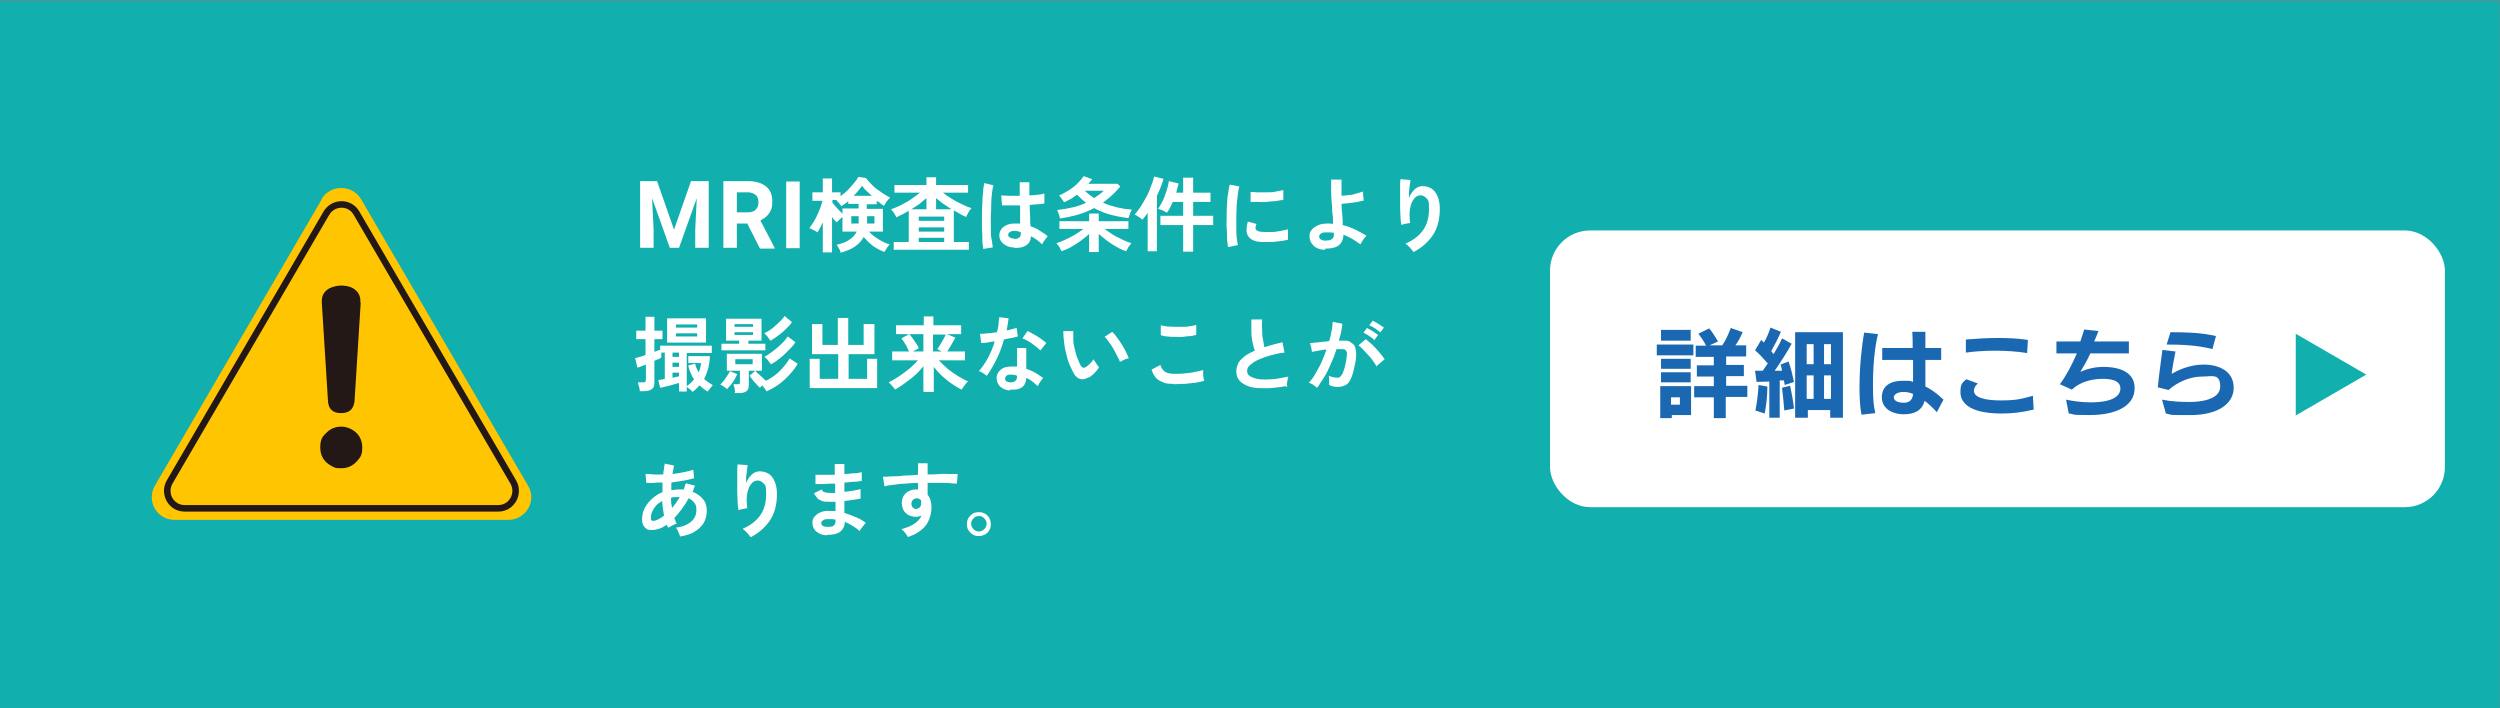 <?xml version="1.0" encoding="UTF-8"?>
<svg xmlns="http://www.w3.org/2000/svg" version="1.1" viewBox="0 0 648.7 183.8">
  <rect x="0" y="0" width="648.7" height="183.8" fill="#808080" stroke="none"/>
  <defs>
    <style>
      .cls-1 {
        fill: #231815;
      }

      .cls-2 {
        fill: #fff;
      }

      .cls-3 {
        fill: #1b68b2;
      }

      .cls-4 {
        fill: #11afad;
      }

      .cls-5 {
        fill: #ffc500;
      }

      .cls-6 {
        fill: none;
        stroke: #231815;
        stroke-miterlimit: 10;
        stroke-width: 1.7px;
      }
    </style>
  </defs>
  <!-- Generator: Adobe Illustrator 28.6.0, SVG Export Plug-In . SVG Version: 1.2.0 Build 709)  -->
  <g>
    <g id="_レイヤー_1" data-name="レイヤー_1">
      <g id="_レイヤー_1-2" data-name="_レイヤー_1">
        <rect class="cls-4" x="0" y=".2" width="648.6" height="183.5"/>
      </g>
      <g>
        <path class="cls-5" d="M83.5,51.7l-43.3,74.3c-2.3,4,.5,8.9,5.1,8.9h86.6c4.6,0,7.5-5,5.1-8.9l-43.3-74.3c-2.3-3.9-8-3.9-10.3,0Z"/>
        <path class="cls-1" d="M88.6,110.7c1,0,1.9.3,2.8.8,1.7,1,2.6,2.6,2.6,4.6s-.5,2.6-1.4,3.6c-1.1,1.2-2.4,1.8-4.1,1.8s-1.7-.2-2.5-.6c-1.9-1-2.9-2.6-2.9-4.8s.6-2.9,1.7-3.9c1-1,2.3-1.5,3.8-1.5ZM93.6,78.5l-1.6,25.5c-.2,2.1-1.3,3.2-3.5,3.2s-3.3-1.1-3.4-3.2l-1.6-25.5v-.4c0-1.5.7-2.6,2-3.3.9-.4,1.9-.7,3-.7,1.8,0,3.2.5,4.1,1.5.7.8,1,1.8.9,2.9Z"/>
        <path class="cls-6" d="M84.7,55.3l-40.7,69.8c-1.7,3,.4,6.8,3.9,6.8h81.4c3.5,0,5.6-3.8,3.9-6.8l-40.7-69.8c-1.7-3-6-3-7.8,0h0Z"/>
      </g>
      <rect class="cls-2" x="402.2" y="59.8" width="232.2" height="71.8" rx="10.4" ry="10.4"/>
      <g>
        <path class="cls-2" d="M170.5,47l4.4,12.6,4.4-12.6h4.6v17.3h-3.5v-4.7l.4-8.2-4.6,12.9h-2.4l-4.6-12.9.4,8.2v4.7h-3.5v-17.3h4.6,0Z"/>
        <path class="cls-2" d="M194,58h-2.8v6.3h-3.5v-17.3h6.4c2,0,3.6.5,4.7,1.4s1.6,2.2,1.6,3.9-.3,2.2-.8,3-1.3,1.4-2.3,1.9l3.7,7.1v.2h-3.8l-3.2-6.3h0ZM191.2,55.1h2.8c.9,0,1.6-.2,2.1-.7s.7-1.1.7-1.9-.2-1.5-.7-1.9-1.2-.7-2.1-.7h-2.8v5.2h0Z"/>
        <path class="cls-2" d="M207.5,64.4h-3.5v-17.3h3.5v17.3Z"/>
        <path class="cls-2" d="M218.1,65.5c0-.3-.2-.7-.4-1-.2-.4-.4-.7-.6-1,1.4-.3,2.5-.7,3.3-1.3.9-.6,1.5-1.3,1.9-2.1h-3.7v-3.8c-.2.2-.5.4-.8.7-.3.3-.5.5-.7.7-.2-.2-.3-.4-.6-.6-.2-.2-.4-.5-.6-.8v9.2h-2.4v-7.8c-.5,1-.9,1.9-1.4,2.6-.2-.2-.6-.4-1-.6s-.8-.4-1.1-.5c.4-.5.7-1,1.1-1.6.4-.6.7-1.2,1-1.9s.6-1.3.8-1.9c.2-.6.4-1.2.5-1.7h-2.6v-2.2h2.7v-3.6h2.4v3.6h2.2v1c.7-.5,1.3-1,1.9-1.6s1.1-1.2,1.6-1.8.9-1.1,1.1-1.6l2,.3c.4.6,1,1.2,1.7,1.9.7.7,1.5,1.3,2.3,1.8.8.6,1.6,1,2.3,1.4-.2.1-.4.3-.6.6-.2.2-.4.5-.6.8s-.3.5-.4.7c-.3-.2-.6-.3-.9-.6-.3-.2-.6-.5-1-.7v.9h-2.6v1.2h4.2v5.9h-3.6c.7.8,1.5,1.4,2.5,2,1,.6,1.9,1.1,2.9,1.3-.3.3-.6.6-.8,1s-.5.7-.6,1c-1-.4-2-.9-3-1.6-.9-.7-1.7-1.5-2.4-2.3-.5,1-1.3,1.8-2.3,2.5-1,.7-2.3,1.2-3.8,1.6h0ZM218.6,55.6v-1.5h4.2v-1.2h-2.7v-.7c-.3.3-.6.5-.9.7-.3.2-.6.4-.9.6-.1-.2-.3-.5-.6-.8s-.5-.6-.7-.8h-1v.7c.4.5.8,1,1.3,1.5s.9,1,1.3,1.4h0ZM220.9,58h1.9c0,0,0-.1,0-.2v-1.7h-1.9v1.9ZM221.5,50.8h4.7c-.5-.4-.9-.9-1.4-1.3s-.8-.9-1.1-1.3c-.3.4-.6.8-1,1.3s-.8.9-1.3,1.4h0ZM225,58h1.9v-1.9h-1.9v1.7c0,0,0,.2,0,.2Z"/>
        <path class="cls-2" d="M231.9,64.8v-2h3.9v-8.1c-.5.3-1.1.6-1.6.9-.6.3-1.1.5-1.6.8-.1-.3-.4-.7-.6-1.1-.3-.4-.5-.7-.8-1,.8-.3,1.7-.6,2.6-1.1s1.8-.9,2.6-1.5,1.6-1.1,2.3-1.7h-6.6v-2h8.3v-2h2.5v2h8.3v2h-6.5c.7.6,1.5,1.1,2.3,1.6.8.5,1.7,1,2.6,1.4s1.7.8,2.5,1c-.2.1-.3.4-.5.6-.2.3-.4.6-.5.9-.2.3-.3.5-.4.8-.5-.2-1.1-.5-1.6-.8s-1.1-.6-1.6-.9v8.2h3.9v2h-19.4ZM236.5,54.3h3.9v-2.9c-.6.5-1.2,1-1.8,1.5-.7.5-1.4.9-2.1,1.4ZM238.4,57.3h6.6v-1.1h-6.6s0,1.1,0,1.1ZM238.4,60.1h6.6v-1.1h-6.6s0,1.1,0,1.1ZM238.4,62.8h6.6v-1.1h-6.6s0,1.1,0,1.1ZM242.9,54.3h4c-.7-.5-1.4-.9-2.1-1.4-.7-.5-1.3-1-1.9-1.5,0,0,0,3,0,3Z"/>
        <path class="cls-2" d="M255.1,64.5c0-.6-.2-1.3-.2-2.1,0-.9,0-1.9-.1-2.9,0-1.1,0-2.2,0-3.3,0-1.1,0-2.3.1-3.4,0-1.1.1-2.1.2-3,0-.9.2-1.7.3-2.3l2.4.6c-.2.5-.3,1.2-.4,2s-.2,1.8-.2,2.8c0,1,0,2.1-.1,3.2,0,1.1,0,2.2,0,3.2,0,1,0,2,.2,2.8s.2,1.5.3,2.1l-2.5.4h0ZM263,64.2c-1.1,0-2-.4-2.7-1-.7-.6-1-1.3-1-2.2,0-.5.2-1,.5-1.5.3-.5.8-.8,1.4-1.1s1.4-.4,2.2-.4.9,0,1.3,0c0-.6,0-1.3,0-2.1,0-.8,0-1.7,0-2.6-.9,0-1.7,0-2.6,0s-1.5,0-2.1,0l-.2-2.6c.5,0,1.2.1,2.1.1s1.8,0,2.7,0c0-.6,0-1.1,0-1.7v-1.8h2.5c0,.5,0,1.1,0,1.7v1.7c.9,0,1.6-.1,2.3-.2.7,0,1.2-.2,1.6-.3v2.6c-.4,0-.9.2-1.6.2-.7,0-1.4.1-2.2.2,0,1,0,2,.1,3,0,.9,0,1.8.1,2.5.8.3,1.6.6,2.3,1.1s1.5.9,2.2,1.5c-.2.1-.3.3-.5.6-.2.3-.4.5-.6.8-.2.3-.3.5-.4.7-.9-.9-1.9-1.6-2.9-2.1,0,1.1-.5,1.9-1.3,2.4-.8.5-1.8.7-3.1.6h0ZM263.2,62c.6,0,1-.1,1.3-.4.3-.2.4-.7.4-1.3h0c-.5-.3-1-.3-1.5-.4-.5,0-.9,0-1.3.3s-.5.4-.5.7.1.5.4.7c.3.2.7.3,1.1.3h0Z"/>
        <path class="cls-2" d="M282.6,65.4v-4.7c-.6.6-1.4,1.2-2.2,1.8s-1.7,1.1-2.5,1.6-1.7.8-2.5,1.1c0-.2-.2-.4-.3-.7-.1-.3-.3-.5-.5-.8-.2-.3-.4-.5-.5-.6.7-.2,1.5-.5,2.3-.9s1.7-.8,2.5-1.3,1.6-1,2.2-1.5h-6.2v-2h7.7v-2h2.5v2h7.7v2h-6.2c.7.5,1.4,1,2.2,1.5s1.7.9,2.5,1.3c.8.4,1.6.7,2.3.9-.2.2-.3.4-.5.6s-.4.5-.5.8c-.2.3-.3.5-.4.7-.8-.3-1.6-.6-2.4-1.1-.9-.5-1.7-1-2.5-1.6-.8-.6-1.5-1.2-2.2-1.8v4.7h-2.5ZM275,56.6c0-.3-.1-.7-.3-1.1-.1-.4-.3-.7-.4-1,1.5-.2,2.8-.4,4.1-.7s2.4-.7,3.4-1.2c-.4-.3-.8-.6-1.2-1-.4-.4-.8-.7-1.1-1.1-.5.4-1.1.7-1.6,1.1-.6.3-1.2.6-1.8.9-.1-.2-.3-.5-.6-.9s-.5-.7-.7-.9c.8-.3,1.7-.8,2.5-1.3.8-.5,1.6-1.1,2.3-1.8s1.2-1.3,1.6-1.9l2.2.8c-.1.2-.3.4-.5.6-.2.2-.3.4-.5.6h7.6l.7.7c-.7.8-1.4,1.6-2.2,2.3s-1.5,1.3-2.3,1.9c1.1.5,2.4.9,3.6,1.2,1.3.3,2.6.5,3.9.6-.2.3-.3.6-.5,1.1-.2.5-.3.8-.4,1.1-1.6-.2-3.2-.5-4.7-.9-1.5-.4-2.9-1-4.2-1.7-2.4,1.3-5.4,2.2-8.9,2.7h0ZM283.9,51.4c.9-.6,1.8-1.2,2.5-1.9h-4.9c.7.7,1.5,1.3,2.4,1.9Z"/>
        <path class="cls-2" d="M297.8,65.3v-10.1c-.2.4-.5.7-.7,1-.2.3-.5.6-.7.8-.2-.2-.5-.5-.9-.7-.4-.3-.8-.5-1.1-.6.5-.6,1-1.2,1.6-2.1.5-.8,1-1.7,1.5-2.6s.9-1.9,1.2-2.8c.4-.9.6-1.7.8-2.4l2.4.6c-.2.7-.4,1.4-.7,2.1-.3.8-.6,1.5-1,2.3v14.4h-2.4,0ZM307,65.3v-6.9h-5.9v-2.4h5.9v-3.6h-2.7c-.2.5-.5,1-.7,1.5-.3.5-.5.9-.8,1.3-.3-.2-.7-.4-1.1-.6-.4-.2-.8-.3-1.2-.4.4-.6.8-1.3,1.2-2.1s.7-1.7,1-2.6.5-1.7.6-2.5l2.5.6c0,.4-.2.8-.3,1.2-.1.4-.2.8-.3,1.2h1.8v-3.9h2.6v3.9h4.5v2.4h-4.5v3.6h5.2v2.4h-5.2v6.9h-2.6Z"/>
        <path class="cls-2" d="M318.6,64c0-.6-.2-1.3-.2-2.1,0-.8,0-1.8-.1-2.8s0-2,0-3.1,0-2.1.1-3.1c0-1,.1-2,.3-2.8.1-.9.2-1.6.4-2.2l2.5.5c-.2.5-.3,1.2-.4,2s-.2,1.7-.3,2.7c0,1-.1,2-.1,3s0,2,0,3c0,1,0,1.8.1,2.6s.2,1.4.3,1.9l-2.5.5h0ZM327.7,62.8c-2.5,0-3.8-.9-4.2-2.4,0-.4-.1-.8,0-1.3,0-.5.1-1,.3-1.6l2.2.6c0,.3-.1.5-.2.7,0,.2,0,.4,0,.6.2.5.9.8,2.3.8.6,0,1.3,0,2.1,0,.7,0,1.4-.2,2.2-.3.7-.1,1.3-.3,1.8-.4,0,.2,0,.5,0,.8,0,.3,0,.7,0,1s0,.6,0,.9c-.7.2-1.4.3-2.1.4-.8,0-1.5.2-2.2.2-.7,0-1.4,0-2,0h0ZM324.5,52.4v-2.6c.4,0,1.1.1,1.8.1s1.6,0,2.4,0,1.7,0,2.4-.2,1.4-.2,1.9-.4v2.6c-.7,0-1.3.2-2.1.3-.8,0-1.5.1-2.3.2s-1.6,0-2.3,0-1.4,0-1.9,0h0Z"/>
        <path class="cls-2" d="M343.8,64.8c-1.3,0-2.3-.4-3-1.1-.7-.7-1-1.4-1-2.4s.2-1.2.6-1.7,1-.9,1.7-1.2c.7-.3,1.6-.4,2.5-.4.4,0,.9,0,1.3.1,0-.9,0-1.9-.2-3,0-1.1-.1-2.1-.2-3.2s-.1-2-.1-3c0-.9,0-1.7,0-2.3h2.7c0,.5,0,1.1,0,1.8s0,1.5,0,2.4c.6,0,1.2-.1,1.9-.2.7,0,1.4-.2,2-.4s1.2-.3,1.7-.5c0,.2,0,.4,0,.7s0,.6.1.9c0,.3,0,.5.1.7-.5.1-1,.3-1.7.4s-1.4.2-2.1.3-1.4.1-2,.2c0,1,.1,2,.2,2.9s.1,1.8.1,2.6c1.2.3,2.3.7,3.3,1.2s2,1,2.9,1.6c-.2.1-.4.4-.6.6s-.4.6-.6.9c-.2.3-.3.5-.4.7-.7-.5-1.4-1-2.1-1.4-.7-.4-1.5-.8-2.3-1.1,0,.7-.2,1.4-.5,1.9-.3.6-.8,1-1.5,1.3s-1.6.4-2.7.4h0ZM343.9,62.4c.7,0,1.2,0,1.6-.3.4-.2.6-.6.6-1v-.7c-.3,0-.6-.1-.9-.1s-.6,0-.9,0c-.7,0-1.2,0-1.5.3-.4.2-.5.5-.5.8,0,.6.6,1,1.7,1.1h0Z"/>
        <path class="cls-2" d="M366.7,65.3c-.2-.3-.5-.7-.9-1.1s-.7-.7-1.1-1c1.9-.8,3.4-1.9,4.5-3.4,1.1-1.5,1.6-3.4,1.6-5.6s-.2-2.3-.7-2.8-1-.8-1.7-.7c-.5,0-1,.3-1.5.9-.5.6-.8,1.4-1,2.4-.2,1-.2,2.3,0,3.9-.2,0-.5,0-.8.1-.3,0-.6.1-.9.2-.3,0-.5.1-.6.2,0-.5-.2-1.2-.2-2s-.1-1.7-.1-2.6,0-1.9,0-2.8,0-1.8,0-2.6c0-.8,0-1.4.1-1.9l2.6.2c0,.3-.1.8-.2,1.3,0,.5-.1,1.1-.2,1.7,0,.6,0,1.2,0,1.7.3-.9.8-1.6,1.4-2.2.6-.6,1.3-.9,2.1-.9.9,0,1.6.2,2.3.6.7.4,1.2,1.1,1.6,2s.6,2,.6,3.3c0,2.7-.6,5-1.8,6.8-1.2,1.8-2.9,3.3-5,4.4h0Z"/>
        <path class="cls-2" d="M179.7,101.7c-.2-.2-.4-.5-.7-.7s-.6-.5-.8-.6v1.2h-2v-2.2c-.3,0-.7.2-1.2.3-.5.1-.9.3-1.4.4-.5.1-.9.2-1.3.3s-.7.2-1,.2l-.5-2c.2,0,.4,0,.7-.1.3,0,.6-.1,1-.2v-6.8h-.9v1.3c-.4.2-.9.5-1.8.8v5.8c0,.7-.2,1.3-.7,1.6s-1.1.5-1.9.5h-1.2c0-.3,0-.7-.2-1.2s-.2-.9-.3-1.1h1.3c.3,0,.5,0,.6-.1s.2-.3.2-.5v-4c-.5.2-.9.3-1.3.5s-.7.2-.9.3l-.6-2.5c.3,0,.8-.2,1.2-.3.5-.1,1-.3,1.5-.5v-4.1h-2.4v-2.2h2.4v-3.6h2.3v3.6h2.1v2.2h-2.1v3.3c.3-.1.6-.2.8-.3s.5-.2.7-.2v-1.1h13.4v1.9h-6.5v8.6c.7-.5,1.4-1.1,1.9-1.8-.4-.5-.7-1.1-.9-1.7-.3-.6-.5-1.2-.6-1.9l1.8-.4c.1.7.4,1.4.9,2.2.2-.4.3-.8.4-1.2s.2-.8.2-1.2h-3.3v-1.8h5.6c0,1.1-.2,2.1-.4,3.1-.3,1-.6,1.9-1.1,2.8.4.3.7.7,1.1.9s.8.5,1.2.8c-.1,0-.3.2-.5.5-.2.2-.4.4-.5.6-.2.2-.3.4-.4.5-.7-.4-1.4-1-2.1-1.6-.5.6-1.1,1.2-1.8,1.7h0ZM173.1,88.9v-6.3h10.1v6.3h-10.1ZM174.5,92.6h1.7v-1.1h-1.7v1.1ZM174.5,95.2h1.7v-1.1h-1.7v1.1ZM174.5,98c.3,0,.6-.1.9-.2.3,0,.6-.1.8-.2v-.9h-1.7v1.3h0ZM175.4,85h5.5v-.8h-5.5v.8ZM175.4,87.3h5.5v-.8h-5.5v.8Z"/>
        <path class="cls-2" d="M188.7,101c-.2-.2-.5-.4-.9-.7s-.7-.4-.9-.5c.3-.3.6-.6.9-1s.6-.8.9-1.3c.3-.4.5-.8.7-1.2l1.9.8c-.3.6-.6,1.3-1.1,2-.5.7-1,1.3-1.5,1.8h0ZM187.2,90.9v-1.7h4.6v-.8h-3.4v-5.7h9.2v5.7h-3.4v.8h4.4v1.7h-11.4ZM190.7,101.8c0-.3,0-.7-.1-1.1s-.2-.8-.3-1h1c.3,0,.5,0,.6-.1,0,0,.1-.3.1-.5v-2.9h-3.4v-4.4h9.1v4.4h-3.4v3.8c0,.7-.2,1.2-.6,1.5s-1,.5-1.8.5h-1.3ZM190.6,84.8h4.8v-.7h-4.8v.7ZM190.6,86.9h4.8v-.7h-4.8v.7ZM190.8,94.5h4.5v-1.3h-4.5v1.3ZM198.9,101.6c0-.2-.3-.5-.5-.8s-.4-.6-.6-.8c-.3.3-.5.5-.6.6-.3-.2-.6-.5-.9-.9-.4-.4-.7-.7-1-1.1-.3-.4-.6-.8-.8-1.1l1.5-1.3c.2.3.5.6.9.9.3.3.7.6,1,.9.3.3.6.6.9.8,1.3-.7,2.5-1.5,3.5-2.5,1-1,1.9-2.1,2.6-3.3l2.1,1.4c-.9,1.5-2.1,2.9-3.4,4.1s-2.8,2.2-4.6,3h0ZM199.9,88.4c-.2-.3-.4-.6-.7-1-.3-.4-.6-.7-.9-.9.4-.2.9-.5,1.4-.8s1-.7,1.5-1.2c.5-.4,1-.9,1.4-1.3s.8-.9,1-1.2l1.9,1.6c-.4.6-1,1.2-1.6,1.8s-1.3,1.2-2,1.7c-.7.5-1.4,1-2.1,1.4h0ZM200,94.5c-.1-.2-.3-.4-.5-.7-.2-.3-.4-.5-.6-.7-.2-.2-.4-.4-.6-.5.5-.2,1-.6,1.6-1,.6-.4,1.2-.9,1.8-1.4.6-.5,1.1-1,1.6-1.5.5-.5.8-1,1.1-1.4l2,1.5c-.3.5-.7,1-1.2,1.5-.5.5-1,1-1.6,1.6s-1.2,1-1.8,1.5-1.2.8-1.7,1.1h0Z"/>
        <path class="cls-2" d="M210.1,100.7v-7.6h2.6v5.2h4.8v-6.4h-6.8v-7.8h2.7v5.4h4v-7h2.7v7h4v-5.4h2.8v7.8h-6.7v6.4h4.8v-5.2h2.6v7.6h-17.6Z"/>
        <path class="cls-2" d="M239.6,101.6v-6.6c-.9,1.2-2,2.3-3.3,3.3s-2.6,2-4.1,2.8c0-.2-.2-.4-.5-.7-.2-.3-.4-.5-.6-.7s-.4-.4-.5-.5c.8-.4,1.7-.9,2.6-1.5s1.8-1.3,2.7-2,1.6-1.5,2.3-2.2h-6.7v-2.3h4.4c-.2-.4-.4-.7-.6-1.2s-.5-.8-.7-1.2c-.2-.4-.5-.7-.7-1l2-1.1h-3.4v-2.3h7.2v-2.3h2.5v2.3h7.2v2.3h-3.7l2.2.9c-.3.5-.6,1.1-1,1.8s-.8,1.3-1.1,1.8h4.6v2.3h-6.8c.7.7,1.5,1.5,2.3,2.2.9.7,1.7,1.3,2.7,1.9s1.8,1,2.6,1.4c-.2.1-.4.3-.6.6s-.4.5-.6.8c-.2.3-.4.5-.5.7-.8-.4-1.6-.9-2.5-1.5-.9-.6-1.7-1.3-2.5-2s-1.6-1.6-2.2-2.4v6.5h-2.5ZM237,91.2h2.6v-4.5h-3.6c.3.4.6.8.9,1.2.3.5.6.9.9,1.3s.5.8.6,1.2l-1.4.7h0ZM242.1,91.2h2.3c-.2-.1-.4-.2-.6-.3s-.4-.2-.6-.3c.2-.3.5-.7.8-1.2s.6-1,.8-1.4.5-.9.6-1.2h-3.3v4.5h0Z"/>
        <path class="cls-2" d="M256.2,97.6c-.2-.2-.6-.4-1-.7-.4-.3-.8-.5-1.2-.6.9-1,1.7-2.2,2.4-3.5s1.3-2.8,1.7-4.2c-.7,0-1.4.2-2,.3s-1.1.1-1.5.1l-.3-2.4c.5,0,1.1,0,1.9-.1.8,0,1.6-.2,2.5-.3.2-.7.3-1.3.4-2,0-.6.1-1.3.2-1.9l2.4.3c-.1,1.1-.3,2.1-.5,3.1.5,0,1-.2,1.4-.3.5-.1.9-.2,1.2-.3l.3,2.2c-.4.1-1,.3-1.6.4s-1.3.2-2,.4c-.5,1.8-1.1,3.5-1.9,5.1-.8,1.6-1.6,3-2.6,4.4h0ZM262.1,101.3c-1.1,0-1.9-.4-2.6-1-.6-.6-.9-1.4-.9-2.3,0-.8.4-1.5,1.1-2.1.7-.6,1.7-.8,3-.8.2,0,.4,0,.6,0,.2,0,.4,0,.6,0v-4.8h2.4v5.4c.8.3,1.6.6,2.3,1s1.4.9,2.1,1.4c-.3.2-.5.6-.8,1s-.5.8-.6,1.1c-.5-.4-.9-.8-1.4-1.2-.5-.4-1-.7-1.6-.9-.1,2.2-1.5,3.2-4.2,3h0ZM262.3,99.2c.5,0,.9-.1,1.2-.4.3-.2.4-.7.4-1.3h0c-.4-.2-.9-.3-1.4-.3-.5,0-.9,0-1.2.2s-.4.4-.5.7c0,.3,0,.6.3.8s.6.3,1,.3h0ZM269.8,90.8c-.2-.2-.5-.5-.9-.8-.4-.3-.8-.6-1.2-.9-.4-.3-.9-.6-1.3-.8s-.8-.4-1.1-.5l1.3-1.9c.3.1.7.3,1.2.6s.9.5,1.4.8.9.6,1.3.9c.4.3.7.5,1,.8l-1.5,1.9h0Z"/>
        <path class="cls-2" d="M282.5,97.9c-.7.4-1.4.6-2,.5s-1.2-.5-1.7-1.2c-.4-.7-.8-1.5-1.2-2.4s-.7-1.9-.9-2.9c-.3-1-.5-2.1-.6-3.1-.1-1-.2-2-.2-2.9h2.6c0,.7,0,1.5,0,2.3,0,.8.2,1.7.4,2.5s.4,1.6.7,2.3.5,1.3.8,1.8c.2.3.4.5.6.6s.5,0,.8-.2c.3-.2.7-.5,1.1-.9s.7-.8.9-1.1c0,.2.2.5.4.7.2.3.3.5.5.8s.4.5.5.6c-.4.6-.8,1.1-1.3,1.6s-1,.9-1.5,1.1h0ZM290.6,93.9c-.1-.4-.4-.9-.7-1.5s-.6-1.2-1-1.9c-.4-.7-.8-1.3-1.2-1.8-.4-.6-.7-1-1.1-1.3l2-1.3c.4.4.8.8,1.2,1.4.4.6.9,1.2,1.3,1.9.4.7.8,1.3,1.1,2s.6,1.2.7,1.6c-.4,0-.9.2-1.3.4-.5.2-.8.4-1.1.6h0Z"/>
        <path class="cls-2" d="M304.5,99.6c-.9,0-1.8,0-2.5-.3s-1.4-.6-1.9-1.1c-.5-.5-1-1.3-1.3-2.3l2.3-1.2c.2.7.6,1.3,1.1,1.7s1.4.6,2.4.6,1.9,0,2.8-.1,1.9-.2,2.7-.4c.9-.2,1.6-.3,2.1-.5,0,.2,0,.5,0,.9s0,.7.1,1.1c0,.4.1.6.2.8-.6.2-1.3.3-2.2.5-.9.1-1.8.2-2.8.3-1,0-2,.1-3,.1h0ZM301.2,87v-2.6c.4.1.9.2,1.5.3.6,0,1.3.1,2,.1s1.4,0,2.2,0c.7,0,1.4,0,2-.2.6,0,1.1-.2,1.5-.3v2.6c-.4.1-.8.2-1.4.3-.6,0-1.3.1-2,.2s-1.5,0-2.2,0-1.4,0-2-.1c-.6,0-1.1-.2-1.5-.3h0Z"/>
        <path class="cls-2" d="M333.7,100.2c-1.3.2-2.6.4-3.9.5s-2.4,0-3.5,0c-1.1-.1-2.1-.3-2.9-.7s-1.5-.8-1.9-1.4c-.5-.6-.7-1.4-.7-2.3s.4-2.3,1.3-3.1c.9-.9,2-1.6,3.5-2.2-.2-.6-.4-1.3-.6-2.2s-.3-1.8-.3-2.8c0-1,0-2.1,0-3.1h2.8c0,.8-.1,1.6,0,2.5,0,.9,0,1.8.2,2.6s.2,1.5.4,2.1c.7-.2,1.5-.5,2.3-.7.8-.2,1.6-.4,2.4-.6l.5,2.7c-1.3.1-2.4.4-3.6.7-1.1.3-2.2.7-3.1,1.1s-1.6.9-2.2,1.4-.8,1-.8,1.6.3,1.1.9,1.4,1.4.6,2.3.7,2.1.1,3.4,0,2.6-.4,4.1-.7c-.1.4-.2.8-.3,1.4s0,1,0,1.4h0Z"/>
        <path class="cls-2" d="M341.7,100.6c-.1-.1-.3-.3-.6-.5-.3-.2-.5-.4-.8-.5s-.5-.3-.7-.3c.6-.6,1.2-1.4,1.7-2.3s1.1-1.9,1.6-3c.5-1.1.9-2.2,1.3-3.3-.7,0-1.4.2-2.1.3s-1.2.2-1.7.3c0-.2,0-.4-.1-.7,0-.3-.1-.6-.2-.9s-.1-.5-.2-.7c.3,0,.8,0,1.3-.1.5,0,1.1-.1,1.8-.2.6,0,1.3-.1,1.9-.2.3-.9.5-1.8.6-2.6.2-.9.3-1.7.3-2.4l2.5.5c0,.7-.2,1.4-.3,2.1s-.4,1.5-.6,2.3c.3,0,.5,0,.8,0h.6c.6,0,1.1,0,1.5.3s.8.5,1.1.9c.3.5.4,1.1.5,1.9,0,.8,0,1.8-.3,3-.3,1.5-.6,2.7-1,3.6s-.8,1.5-1.4,1.8-1.2.5-2.1.5-1.6-.2-2.2-.5c0-.3,0-.8,0-1.2s0-.9-.1-1.2c.7.3,1.4.5,2.1.5s.6,0,.9-.3c.2-.2.5-.6.7-1.1s.5-1.4.7-2.5c.2-1,.3-1.8.3-2.3s-.2-.8-.4-1c-.2-.2-.5-.2-.9-.2s-.9,0-1.4,0c-.4,1.3-.9,2.6-1.5,3.9s-1.1,2.5-1.8,3.5-1.2,2-1.8,2.7h0ZM357.2,95.1c-.2-.4-.5-.8-.9-1.4s-.8-1.1-1.3-1.6-.9-1-1.4-1.5-.8-.8-1.1-1l1.9-1.6c.3.3.7.6,1.2,1s.9.9,1.4,1.4.9,1,1.3,1.5c.4.5.7.9,1,1.3l-2,1.7h0ZM356.7,88.3c-.4-.4-.8-.7-1.4-1.1-.6-.4-1.1-.7-1.5-.9l.9-1.2c.2.1.5.3.9.5s.8.5,1.1.7.7.5.9.6c0,0-.9,1.2-.9,1.2ZM358.2,86.3c-.4-.4-.9-.7-1.4-1.1-.6-.4-1.1-.6-1.5-.8l.9-1.2c.2.1.5.3.9.5.4.2.8.5,1.1.7.4.2.7.5.9.6l-.9,1.2h0Z"/>
        <path class="cls-2" d="M176.4,139.1c0-.3-.2-.6-.4-1.1s-.4-.8-.6-1.1c1.8-.2,3.1-.8,4-1.6.9-.8,1.3-1.8,1.3-3s-.2-1.3-.5-1.8c-.4-.5-.8-.9-1.5-1.2-1.1,2-2.4,3.7-3.7,5.1,0,.3.2.5.3.8,0,.2.2.5.3.7-.2,0-.5.1-.8.3-.3.1-.6.3-.8.4-.3.1-.5.3-.6.4,0-.1-.1-.3-.2-.4s-.1-.3-.2-.4c-.8.5-1.5.9-2.3,1.1s-1.5.3-2.2.2c-.5,0-.9-.3-1.3-.8s-.6-1.1-.6-2,.2-2,.7-2.9c.5-.9,1.1-1.7,1.9-2.4s1.7-1.3,2.7-1.7c0-.4,0-.9,0-1.3,0-.4,0-.8,0-1.2-.9,0-1.6,0-2.4.1s-1.3,0-1.8,0l-.2-2.3c.6,0,1.2,0,2,.1s1.6,0,2.6,0c0-.5.1-1,.2-1.5,0-.5.1-.9.2-1.3l2.4.5c-.1.7-.3,1.4-.4,2.2,1-.1,2.1-.3,3-.5,1-.2,1.8-.4,2.4-.6l.2,2.2c-.7.2-1.6.4-2.6.6-1,.2-2.1.3-3.3.5,0,.3,0,.7,0,1,0,.3,0,.7,0,1,.6-.1,1.3-.2,2-.2s.4,0,.6,0c.2,0,.4,0,.6,0,.1-.3.2-.5.3-.8,0-.3.2-.6.3-.8l2.3.6c0,.3-.2.5-.3.8,0,.3-.2.5-.3.8,1.1.4,2,1.1,2.7,1.9s1,1.8,1,3-.3,2.3-.8,3.2c-.6.9-1.4,1.7-2.4,2.3-1,.6-2.3,1-3.7,1.2h0ZM170.1,135c.3,0,.6-.2,1-.4.4-.2.8-.5,1.2-.8-.1-.6-.2-1.2-.3-1.9s-.1-1.3-.2-1.9c-.9.5-1.6,1.1-2.1,1.9s-.8,1.5-.8,2.4.1.7.3.8.5,0,.9,0h0ZM174.4,131.8c.3-.4.7-.9,1-1.3.3-.5.7-1,1-1.5h-.3c-.3,0-.7,0-1,0s-.6,0-1,.2c0,.9.1,1.8.3,2.7Z"/>
        <path class="cls-2" d="M194.7,139.3c-.2-.3-.5-.7-.9-1.1s-.7-.7-1.1-1c1.9-.8,3.4-1.9,4.5-3.4,1.1-1.5,1.6-3.4,1.6-5.6s-.2-2.3-.7-2.8-1-.8-1.7-.7c-.5,0-1,.3-1.5.9-.5.6-.8,1.4-1,2.4-.2,1-.2,2.3,0,3.9-.2,0-.5,0-.8.1s-.6.1-.9.2-.5.1-.6.2c0-.5-.2-1.2-.2-2,0-.8-.1-1.7-.1-2.6s0-1.9,0-2.8,0-1.8,0-2.6c0-.8,0-1.4.1-1.9l2.6.2c0,.3-.1.8-.2,1.3,0,.5-.1,1.1-.2,1.7,0,.6,0,1.2,0,1.7.3-.9.8-1.6,1.4-2.2.6-.6,1.3-.9,2.1-.9.9,0,1.6.2,2.3.6s1.2,1.1,1.6,2,.6,2,.6,3.3c0,2.7-.6,5-1.8,6.8s-2.9,3.3-5,4.4h0Z"/>
        <path class="cls-2" d="M214.6,138.9c-1.2,0-2.1-.4-2.8-1s-1-1.4-1-2.3c0-.6.2-1.2.6-1.6s.9-.9,1.6-1.1c.7-.3,1.5-.4,2.4-.3.2,0,.5,0,.7,0,.2,0,.4,0,.7,0v-2.4c-.3,0-.5,0-.8,0h-.7c-.9,0-1.5,0-2-.2s-.9-.4-1.2-.7c-.3-.3-.6-.8-.9-1.3l2-1c.2.4.4.6.7.7.3.1.7.2,1.4.2h.7c.2,0,.5,0,.7,0,0-.4,0-.8,0-1.2s0-.8,0-1.2c-1,0-2,0-2.9.1-.9,0-1.6,0-2.2,0v-2.4c.4,0,1.1,0,2,0s1.9,0,3,0c0-.5,0-1,0-1.5v-1.3h2.5v1.2c0,.4,0,.9,0,1.4,1,0,1.9-.2,2.7-.2.8,0,1.4-.2,1.8-.3v2.3c-.4,0-1,.2-1.8.2-.8,0-1.7.2-2.7.2,0,.4,0,.8,0,1.2s0,.8,0,1.2c.8,0,1.6-.2,2.4-.3s1.4-.3,1.8-.4v2.5c-.5.1-1.1.2-1.9.3s-1.5.2-2.3.3c0,.6,0,1.1,0,1.6s0,1,0,1.5c1,.3,2,.7,3,1.1s1.8.9,2.6,1.5c-.2.1-.4.4-.6.6-.2.3-.4.6-.6.8s-.3.5-.4.7c-1.2-1-2.5-1.8-3.9-2.4,0,1.1-.4,1.9-1.1,2.5-.7.6-1.9.9-3.5.9h0ZM214.7,136.7c.7,0,1.3,0,1.6-.3s.5-.6.5-1v-.6c-.3,0-.6,0-.9-.1-.3,0-.6,0-.9,0-.6,0-1,0-1.4.3-.3.2-.5.4-.5.7,0,.6.5,1,1.5,1Z"/>
        <path class="cls-2" d="M235.6,139.3c-.2-.3-.4-.6-.7-1-.3-.4-.6-.7-1-1,1.5-.4,2.7-.9,3.5-1.5.8-.6,1.4-1.2,1.7-2-.5.2-.9.3-1.4.3-1.1,0-1.9-.3-2.6-.9s-1-1.4-1.1-2.5c0-.7.1-1.3.4-1.9.3-.6.8-1,1.3-1.3.6-.3,1.2-.5,1.9-.5h.3c0,0,.2,0,.3,0,0-.3,0-.5,0-.8s0-.6,0-.9c-1.1,0-2.3.1-3.4.2-1.1,0-2.1.2-3,.3-.9.1-1.7.2-2.3.4l-.4-2.5c.5,0,1.2,0,2.2-.1.9,0,2,0,3.2-.2,1.2,0,2.4-.1,3.7-.2v-3h2.5v2.9c1.1,0,2.2,0,3.2-.1s1.9,0,2.7,0,1.4,0,1.9,0l-.2,2.5c-.8,0-1.9-.2-3.3-.2s-2.8,0-4.3,0c0,.5,0,1,0,1.6s0,1,0,1.5c.7.8,1,1.9,1,3.3s-.5,3.5-1.6,4.8c-1.1,1.3-2.6,2.2-4.6,2.9h0ZM237.8,132c.4,0,.7-.2.9-.4s.3-.6.3-.9,0-.3,0-.4,0-.3,0-.5c-.3-.3-.7-.5-1.1-.5s-.7.1-1,.4-.4.6-.4,1c0,.4.1.8.4,1,.2.3.6.4,1,.4h0Z"/>
        <path class="cls-2" d="M254,139.1c-.6,0-1.1-.1-1.6-.4s-.8-.7-1.1-1.1-.4-1-.4-1.6.1-1.1.4-1.6c.3-.5.7-.8,1.1-1.1s1-.4,1.6-.4,1.1.1,1.6.4c.5.3.9.7,1.1,1.1s.4,1,.4,1.6-.1,1.1-.4,1.6c-.3.5-.7.9-1.1,1.1s-1,.4-1.6.4h0ZM254,137.9c.5,0,1-.2,1.4-.6.4-.4.6-.8.6-1.4s-.2-1-.6-1.4-.8-.6-1.4-.6-1,.2-1.4.6-.6.8-.6,1.4.2,1,.6,1.4.8.6,1.4.6h0Z"/>
      </g>
      <g>
        <path class="cls-3" d="M429.9,92.2v-2.8h9.5v2.8h-9.5ZM433.8,107.7v.8h-3v-8.3h8v7.5h-5.1,0ZM431,88.4v-2.8h7.7v2.8h-7.7ZM431,95.7v-2.6h7.7v2.6h-7.7ZM431,99.2v-2.6h7.7v2.6h-7.7ZM435.9,103.1h-2.3v1.9h2.3v-1.9ZM447.8,103.1v5.4h-3.1v-5.4h-5.1v-2.9h5.1v-2.5h-4.4v-2.9h4.4v-2.2h-4.7v-2.9h2.7c-.5-1-1.3-2.2-2-3.1l2.8-1.4c.8.9,1.8,2.6,2.3,3.4l-2.2,1h3.3c.9-1.3,1.6-2.9,2.2-4.5l3.1,1.1c-.6,1.3-1.2,2.5-1.9,3.4h2.8v2.9h-5.2v2.2h4.6v2.9h-4.6v2.5h5.5v2.9h-5.5Z"/>
        <path class="cls-3" d="M459.1,108.4v-9.4c-1.2,0-2.4.1-3.3.1l-.4-2.9c.6,0,1.3,0,2,0,.4-.6.8-1.2,1.3-1.9-1-1.1-2.2-2.5-3.3-3.4l1.6-2.7.7.7c.7-1.2,1.3-2.6,1.7-3.9l2.7,1.1c-.6,1.5-1.6,3.4-2.5,5l.6.8c.9-1.5,1.7-2.9,2.2-4.1l2.5,1.4c-1.2,2.2-3,5-4.4,7h1.9c-.1-.7-.2-1.2-.4-1.6l2.1-.8c.6,1.6,1.1,3.9,1.4,5.3l-2.4.8-.2-1.2h-1.1v9.7h-2.9ZM455.5,106.5c.4-2,.7-4.4.8-6.6l2.3.4c0,2.3-.3,5.1-.7,7l-2.5-.8h0ZM463,106.6c-.1-1.4-.4-4.4-.6-6l2.1-.5c.4,1.8.8,4,1,5.9l-2.5.5h0ZM474.9,108.4v-2h-5.8v2h-3.3v-22.2h12.4v22.2h-3.3ZM470.6,89.3h-1.8v5.2h1.8v-5.2ZM470.6,97.4h-1.8v6.1h1.8v-6.1ZM475.1,89.3h-1.8v5.2h1.8v-5.2ZM475.1,97.4h-1.8v6.1h1.8v-6.1Z"/>
        <path class="cls-3" d="M483,107.5c-.4-2.1-.5-4.6-.5-7.1,0-5.2.6-10.7,1.2-14.1l3.6.4c-.9,3.6-1.3,8.5-1.3,13s.2,5.5.6,7.5l-3.5.4h0ZM502.6,107c-.9-1-2-2.1-3.2-3-.7,2.7-2.9,3.5-5.5,3.5s-5.6-1.3-5.6-4.4,2.4-4.3,5.4-4.3,1.8.1,2.7.3v-5.7h-8v-3.1h7.9c0-1.7,0-3.1-.1-4.2h3.4v4.2h4.1v3.1h-4.1s0,6.9,0,6.9c1.5.7,3,1.8,4.7,3.4l-1.7,3.2h0ZM494,101.7c-1.7,0-2.6.7-2.6,1.4,0,.9,1.1,1.4,2.6,1.4s2.3-.8,2.4-2.3c-.8-.3-1.6-.5-2.4-.5Z"/>
        <path class="cls-3" d="M527.6,106.3c-2.9.7-5.6,1-8.2,1-8.8,0-10.7-3.1-10.7-5.5s.5-2.4,1.5-3.4l3,1.1c-.7.6-1,1.3-1,1.9,0,1.7,2.7,2.5,6.9,2.5s5.4-.4,8.4-1.2l.2,3.7h0ZM525.9,91.6c-2.4-.4-5.3-.6-8.2-.6s-5.6.2-7.6.5v-3.4c2.4-.2,5.3-.4,8.2-.4s5.3.1,7.9.5l-.2,3.5h0Z"/>
        <path class="cls-3" d="M542.4,91.7c-.8,1.8-1.8,3.5-2.6,4.8,2-.9,4-1.3,6.1-1.3s8,.4,8,5.5-5.7,7-11.6,7-3.5-.2-5.5-.4l-.7-3.6c1.9.4,4,.7,6.4.7,6.3,0,7.7-2,7.7-3.6,0-2.3-3-2.5-4.6-2.5-2.8,0-5.9.8-8,2.8l-3.1-1.4c1.7-2.3,3.2-5.2,4.4-8h-5.3s0-3.1,0-3.1h6.2c.4-1.1.7-2.2,1-3.1l3.7.4c-.3.8-.7,1.8-1.1,2.7h9s0,3.1,0,3.1h-10.1Z"/>
        <path class="cls-3" d="M561,103.7c2.4.5,4.9.6,7.3.6s7.8-.5,7.8-4-2.2-2.6-4.4-2.6c-4.8,0-8,2.6-9,3.5l-2.8-.7c.3-3.1.8-6.6,1.2-9.7l3.4.4c-.4,2.1-.8,4.1-1,5.8,1.4-.8,4.5-2.4,8.3-2.4s7.8,1.6,7.8,6-4.5,7.1-11.1,7.1-4.3,0-6.5-.4l-1-3.6h0ZM574.2,90.6c-3.9-1-8-1.2-12-1.2l1-3.2c4,0,8,.1,11.8,1l-.9,3.3h0Z"/>
      </g>
      <polygon class="cls-4" points="614 97.2 595.7 86.6 595.7 86.6 595.7 107.8 595.7 107.8 614 97.2"/>
    </g>
  </g>
</svg>